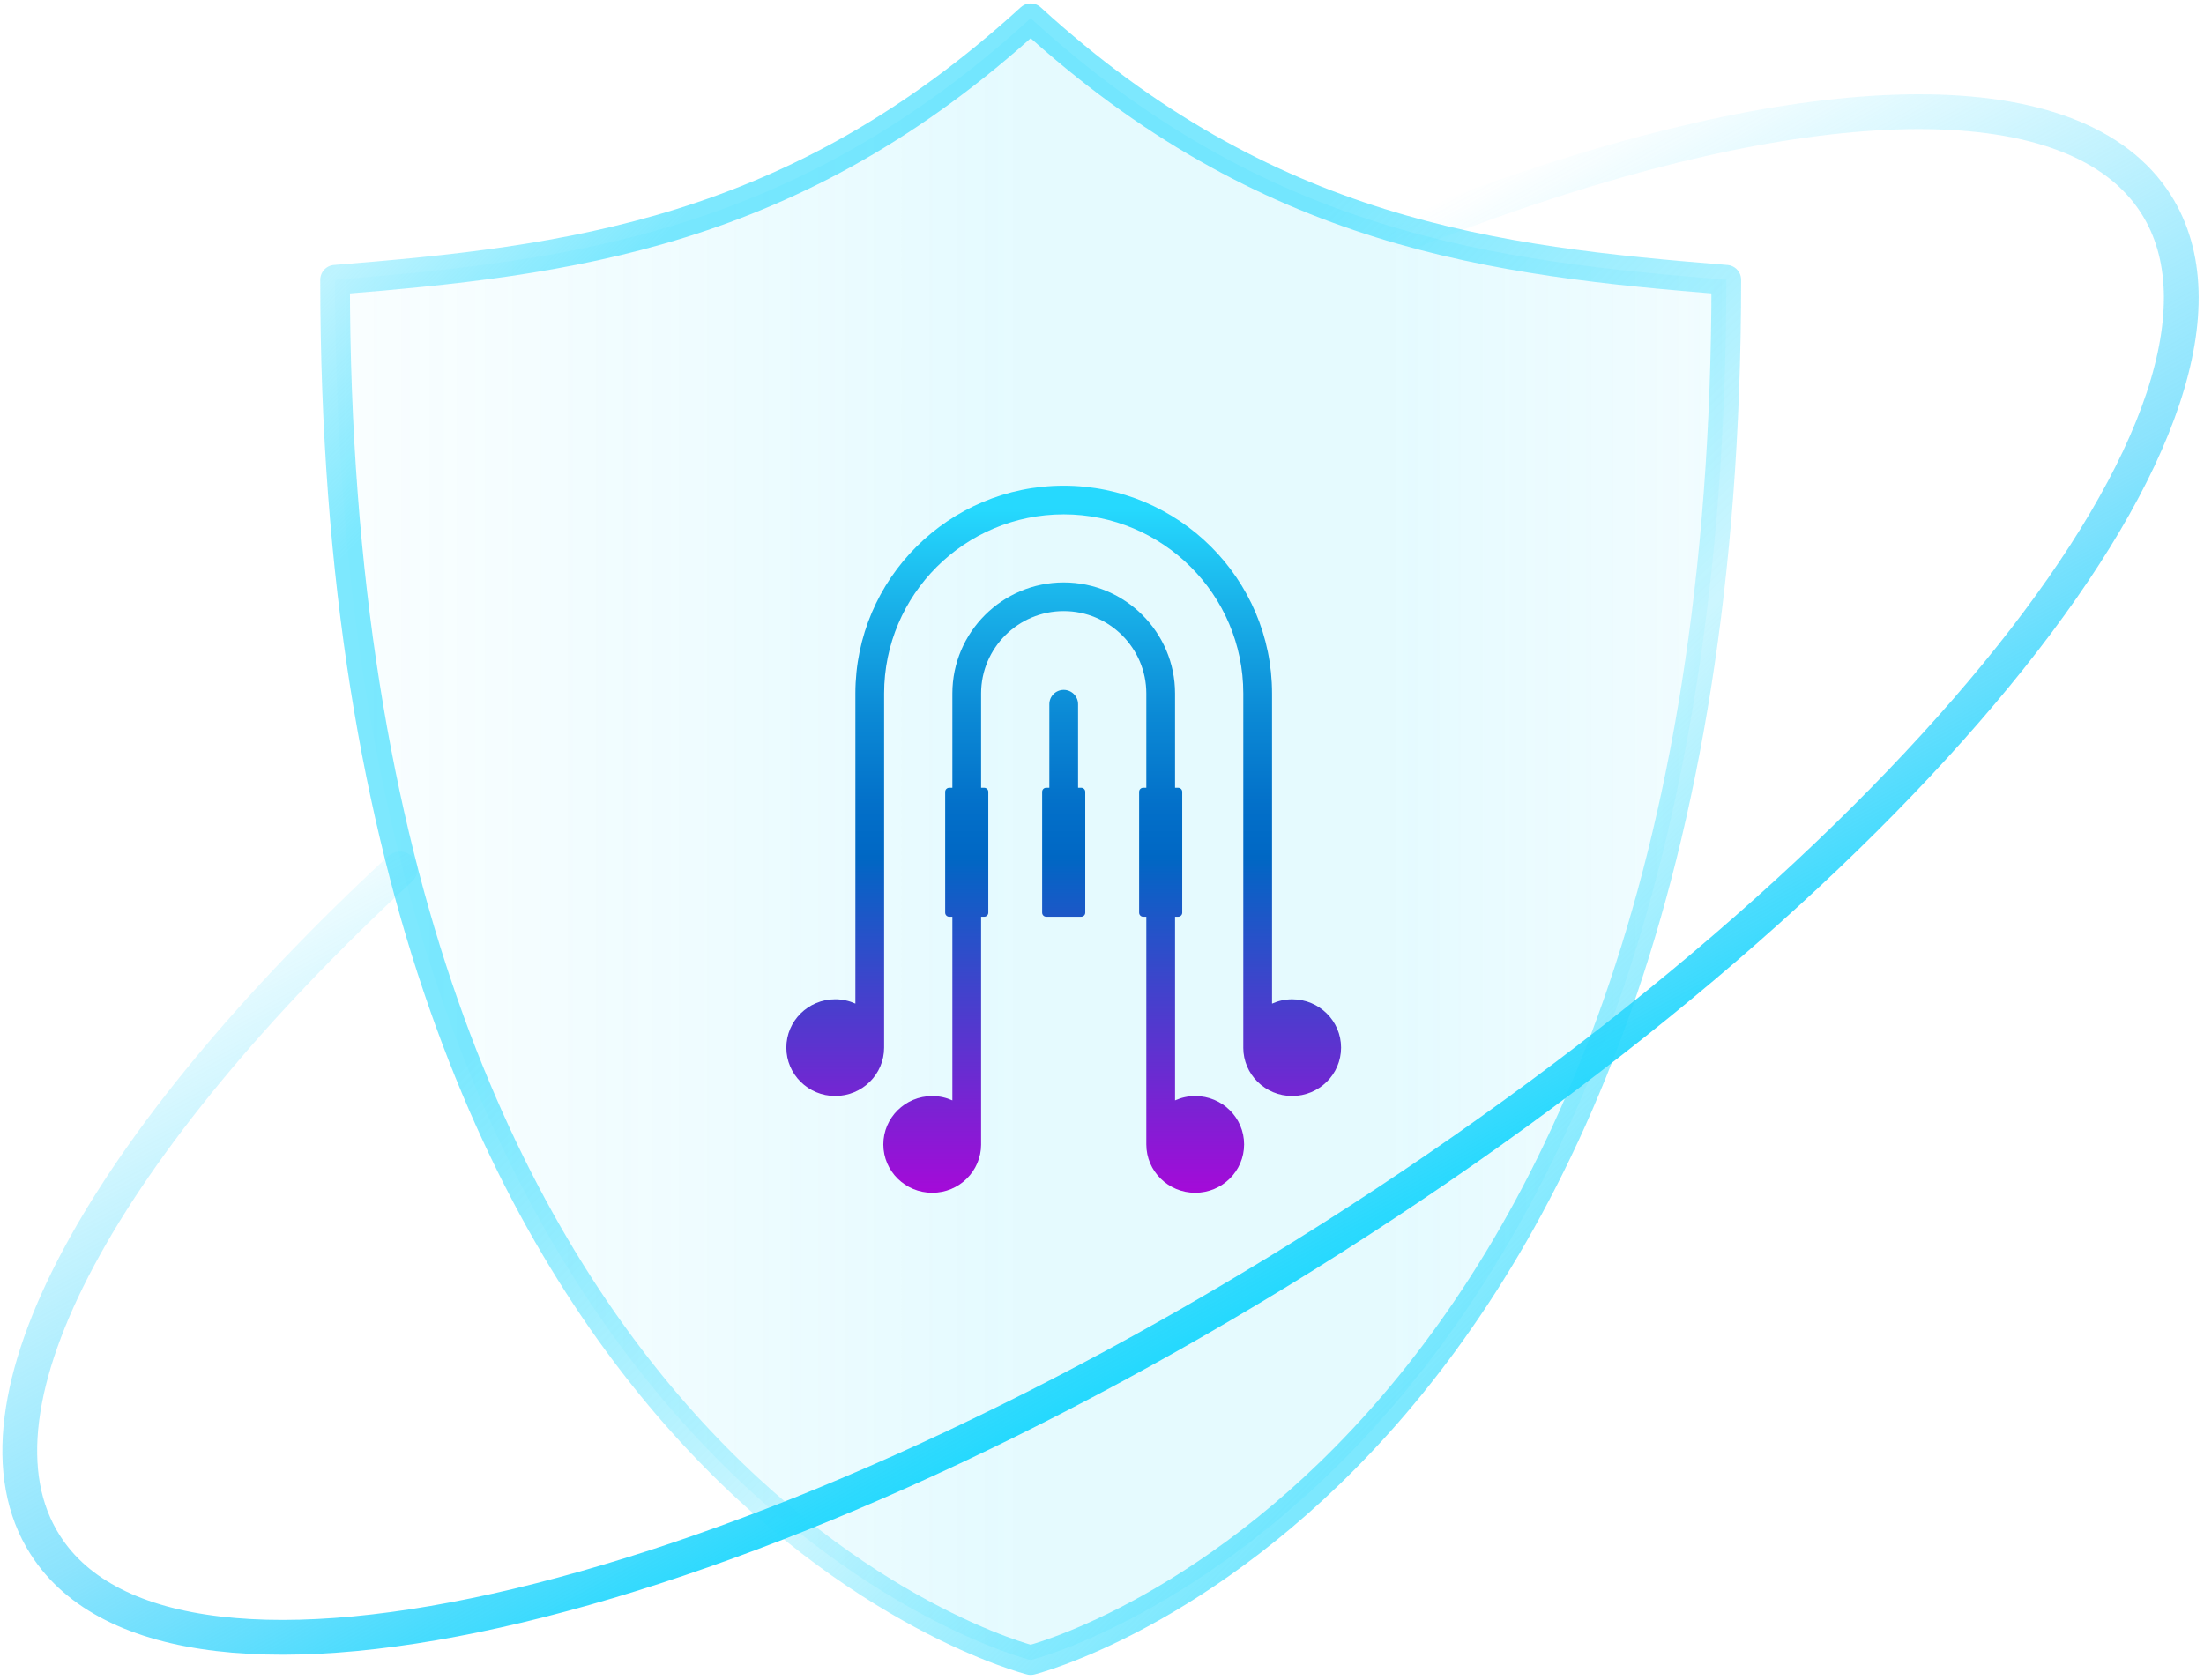 <svg width="223" height="170" viewBox="0 0 223 170" fill="none" xmlns="http://www.w3.org/2000/svg">
<path d="M104.285 168C104.285 168 33.904 150.451 33.904 28.312C57.364 26.417 80.333 23.749 104.285 1.849C128.237 23.749 151.205 26.417 174.665 28.312C174.665 150.451 104.285 168 104.285 168Z" fill="url(#paint0_linear_891_6130)" fill-opacity="0.12" stroke="url(#paint1_linear_891_6130)" stroke-opacity="0.6" stroke-width="3" stroke-miterlimit="10" stroke-linecap="round" stroke-linejoin="round"/>
<path d="M109.395 79.72H109.078V71.264C109.078 70.463 108.428 69.814 107.625 69.814C106.823 69.814 106.172 70.463 106.172 71.264V79.72H105.855C105.629 79.72 105.444 79.902 105.444 80.13V92.361C105.444 92.587 105.627 92.771 105.855 92.771H109.395C109.621 92.771 109.806 92.588 109.806 92.361V80.13C109.806 79.904 109.623 79.72 109.395 79.72Z" fill="url(#paint2_linear_891_6130)"/>
<path d="M120.931 110.919C120.203 110.919 119.514 111.078 118.891 111.358V92.773H119.208C119.435 92.773 119.619 92.59 119.619 92.362V80.132C119.619 79.906 119.436 79.722 119.208 79.722H118.891V70.179C118.891 63.984 113.837 58.942 107.626 58.942C101.414 58.942 96.36 63.984 96.36 70.179V79.722H96.043C95.817 79.722 95.632 79.904 95.632 80.132V92.362C95.632 92.588 95.815 92.773 96.043 92.773H96.36V111.358C95.739 111.08 95.051 110.921 94.323 110.921C91.591 110.921 89.376 113.113 89.376 115.814C89.376 118.517 91.591 120.707 94.323 120.707C97.054 120.707 99.27 118.515 99.27 115.814C99.27 115.798 99.268 115.783 99.268 115.767V92.773H99.585C99.811 92.773 99.996 92.59 99.996 92.362V80.132C99.996 79.906 99.813 79.722 99.585 79.722H99.268V70.179C99.268 65.583 103.017 61.842 107.626 61.842C112.234 61.842 115.984 65.583 115.984 70.179V79.722H115.667C115.44 79.722 115.256 79.904 115.256 80.132V92.362C115.256 92.588 115.439 92.773 115.667 92.773H115.984V115.796C115.984 115.801 115.984 115.807 115.984 115.814C115.984 118.517 118.199 120.707 120.931 120.707C123.663 120.707 125.878 118.515 125.878 115.814C125.88 113.111 123.664 110.919 120.931 110.919Z" fill="url(#paint3_linear_891_6130)"/>
<path d="M130.743 101.128C130.015 101.128 129.327 101.287 128.704 101.567V70.178C128.704 58.585 119.248 49.153 107.626 49.153C96.003 49.153 86.547 58.585 86.547 70.178V101.566C85.924 101.285 85.236 101.126 84.508 101.126C81.776 101.126 79.561 103.318 79.561 106.02C79.561 108.721 81.776 110.913 84.508 110.913C87.24 110.913 89.455 108.721 89.455 106.02C89.455 106.014 89.455 106.01 89.455 106.005V70.176C89.455 60.182 97.606 52.052 107.626 52.052C117.645 52.052 125.796 60.182 125.796 70.176V106C125.796 106.007 125.794 106.012 125.794 106.02C125.794 108.723 128.01 110.913 130.741 110.913C133.473 110.913 135.689 108.721 135.689 106.02C135.689 103.318 133.475 101.128 130.743 101.128Z" fill="url(#paint4_linear_891_6130)"/>
<path d="M142.284 23.571C145.445 22.308 148.606 21.149 151.661 20.061C184.288 8.62 210.066 7.953 218.144 20.658C231.068 40.98 193.735 87.8 134.768 125.284C75.802 162.768 17.502 176.666 4.578 156.345C-4.413 142.271 10.724 115.491 40.471 87.94" stroke="url(#paint5_linear_891_6130)" stroke-width="3.52" stroke-miterlimit="10" stroke-linecap="round" stroke-linejoin="round"/>
<defs>
<linearGradient id="paint0_linear_891_6130" x1="33.899" y1="84.942" x2="174.66" y2="84.942" gradientUnits="userSpaceOnUse">
<stop stop-color="#26D9FE" stop-opacity="0.2"/>
<stop offset="0.489" stop-color="#26D9FE"/>
<stop offset="0.761" stop-color="#26D9FE"/>
<stop offset="1" stop-color="#26D9FE" stop-opacity="0.5"/>
</linearGradient>
<linearGradient id="paint1_linear_891_6130" x1="48.219" y1="12.659" x2="160.267" y2="124.78" gradientUnits="userSpaceOnUse">
<stop stop-color="#26D9FE" stop-opacity="0.5"/>
<stop offset="0.135" stop-color="#26D9FE"/>
<stop offset="0.419" stop-color="#26D9FE"/>
<stop offset="0.774" stop-color="#26D9FE" stop-opacity="0.39"/>
<stop offset="0.994" stop-color="#26D9FE"/>
</linearGradient>
<linearGradient id="paint2_linear_891_6130" x1="107.626" y1="122.249" x2="107.626" y2="51.471" gradientUnits="userSpaceOnUse">
<stop stop-color="#AC06D9"/>
<stop offset="0.5" stop-color="#0067C4"/>
<stop offset="0.577" stop-color="#0370C9"/>
<stop offset="0.703" stop-color="#0B89D5"/>
<stop offset="0.861" stop-color="#19B1E9"/>
<stop offset="1" stop-color="#26D9FE"/>
</linearGradient>
<linearGradient id="paint3_linear_891_6130" x1="107.627" y1="122.251" x2="107.627" y2="51.473" gradientUnits="userSpaceOnUse">
<stop stop-color="#AC06D9"/>
<stop offset="0.5" stop-color="#0067C4"/>
<stop offset="0.577" stop-color="#0370C9"/>
<stop offset="0.703" stop-color="#0B89D5"/>
<stop offset="0.861" stop-color="#19B1E9"/>
<stop offset="1" stop-color="#26D9FE"/>
</linearGradient>
<linearGradient id="paint4_linear_891_6130" x1="107.626" y1="122.25" x2="107.626" y2="51.472" gradientUnits="userSpaceOnUse">
<stop stop-color="#AC06D9"/>
<stop offset="0.5" stop-color="#0067C4"/>
<stop offset="0.577" stop-color="#0370C9"/>
<stop offset="0.703" stop-color="#0B89D5"/>
<stop offset="0.861" stop-color="#19B1E9"/>
<stop offset="1" stop-color="#26D9FE"/>
</linearGradient>
<linearGradient id="paint5_linear_891_6130" x1="89.585" y1="50.849" x2="132.171" y2="129.044" gradientUnits="userSpaceOnUse">
<stop stop-color="#26D9FE" stop-opacity="0"/>
<stop offset="0.62" stop-color="#3AD0FC" stop-opacity="0.583"/>
<stop offset="1" stop-color="#26D9FE"/>
</linearGradient>
</defs>
</svg>
